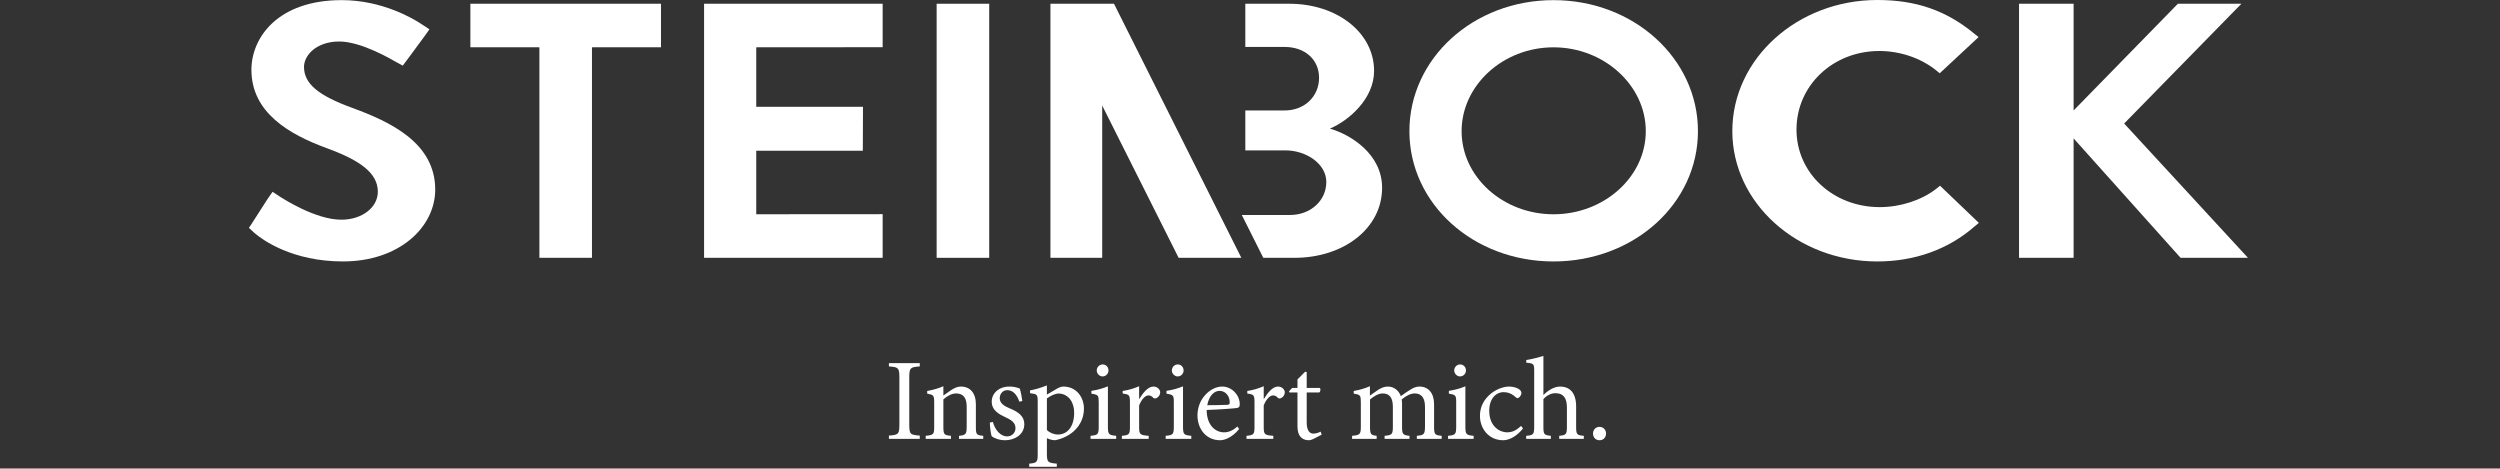 <?xml version="1.0" encoding="utf-8"?>
<svg xmlns="http://www.w3.org/2000/svg" width="683" height="128" viewBox="0 0 683 128" fill="none">
<rect x="0" y="0" width="683" height="128" fill="#333333" stroke="none"/>
<path d="M424.42 0.037C446.34 0.037 463.88 16 463.88 35.831C463.88 55.664 446.34 71.428 424.42 71.428C402.49 71.428 385.05 55.664 385.05 35.831C385.05 16 402.49 0.037 424.42 0.037ZM424.42 58.539C438.23 58.539 449.63 48.326 449.63 35.831C449.63 23.336 438.23 12.928 424.42 12.928C410.6 12.928 399.31 23.336 399.31 35.831C399.31 48.326 410.6 58.539 424.42 58.539Z" fill="white"/>
<path d="M595 1.025L566.51 30.176V1.025H551.6V70.433H566.51V37.813L595.73 70.433H614.14L580.32 33.746L612.35 1.025H595Z" fill="white"/>
<path d="M69.02 60.716L72.965 54.569C73.404 53.875 74.471 52.4 74.471 52.4C74.471 52.4 76.199 53.528 76.693 53.874C77.241 54.172 86.122 60.023 93.247 60.023C98.948 60.023 103.224 56.651 103.224 52.387C103.224 47.331 98.511 43.86 89.302 40.489C78.997 36.721 68.689 30.771 68.689 19.071C68.689 10.246 75.926 0.033 93.359 0.033C104.54 0.033 113.093 5.189 115.285 6.677C115.807 6.96 117.309 8.015 117.309 8.015C117.309 8.015 116.343 9.429 115.941 9.948L111.777 15.601C111.229 16.344 110.041 17.926 110.041 17.926C110.041 17.926 108.434 17.087 107.94 16.79C107.063 16.294 98.731 11.337 92.699 11.337C86.451 11.337 83.053 15.105 83.053 18.278C83.053 22.938 87.11 26.111 95.988 29.384C106.624 33.25 118.902 39.001 118.902 51.792C118.902 62.005 109.145 71.425 93.687 71.425C79.873 71.425 71.76 65.575 69.568 63.691C69.074 63.245 68 62.252 68 62.252C68 62.252 68.526 61.509 69.02 60.716Z" fill="white"/>
<path d="M128.506 1.025V12.908L147.364 12.923V70.434H161.725V12.923L180.583 12.908V1.025H128.506Z" fill="white"/>
<path d="M192.353 1.025V70.434H241.14V58.51L206.605 58.535V41.183L235.72 41.186L235.77 29.185H206.605V12.923L241.14 12.896V1.025H192.353Z" fill="white"/>
<path d="M270.25 1.024H255.89V70.433H270.25V1.024Z" fill="white"/>
<path d="M512.88 0C491.04 0 473.27 16.067 473.27 35.815C473.27 55.451 491.04 71.428 512.88 71.428C523.14 71.428 532.35 68.104 539.51 61.814C539.77 61.579 540.62 60.89 540.62 60.89L530.02 50.74C530.02 50.74 529.23 51.392 528.99 51.575C524.96 54.713 519.19 56.586 513.54 56.586C500.79 56.586 490.8 47.286 490.8 35.411C490.8 23.366 500.74 13.932 513.43 13.932C519.13 13.932 524.81 15.872 529 19.253C529.27 19.498 529.93 20.016 529.93 20.016L540.55 10.132C540.55 10.132 539.76 9.497 539.42 9.231C531.68 2.844 523.49 0 512.88 0Z" fill="white"/>
<path d="M339.13 70.434L304.34 1.024H286.98V70.434H301.12V28.832L322 70.433H331.78L339.13 70.434Z" fill="white"/>
<path d="M363.33 35.135C368.49 32.953 375.4 27.003 375.4 19.368C375.4 8.956 365.31 1.025 352.26 1.025H340.22V12.824H350.95C356.54 12.824 360.37 16.294 360.37 21.253C360.37 26.21 356.54 30.176 350.95 30.176H340.22V41.083H351.17C356.87 41.083 362.35 44.752 362.35 49.709C362.35 54.865 357.96 58.732 352.48 58.732H339.26L345.13 70.433H353.69C367.06 70.433 377.59 62.401 377.59 51.297C377.59 42.173 369.15 36.821 363.33 35.135Z" fill="white"/>
<path d="M242.85 119.892V119.002C245.46 118.81 245.71 118.62 245.71 115.916V103.189C245.71 100.485 245.46 100.295 242.85 100.103V99.213H251.28V100.103C248.67 100.295 248.41 100.485 248.41 103.189V115.916C248.41 118.651 248.67 118.81 251.28 119.002V119.892H242.85Z" fill="white"/>
<path d="M262 119.892V119.065C263.88 118.875 264.1 118.62 264.1 116.424V111.111C264.1 108.917 263.33 107.485 261.2 107.485C259.93 107.485 258.69 108.28 257.73 109.107V116.584C257.73 118.747 257.93 118.875 259.8 119.065V119.892H252.9V119.065C255.06 118.842 255.22 118.683 255.22 116.584V109.998C255.22 107.962 255.03 107.866 253.31 107.548V106.816C254.84 106.53 256.33 106.148 257.73 105.512V108.057C258.37 107.58 259.07 107.103 259.87 106.562C260.76 105.989 261.58 105.607 262.51 105.607C265.02 105.607 266.61 107.357 266.61 110.443V116.584C266.61 118.747 266.77 118.875 268.62 119.065V119.892H262Z" fill="white"/>
<path d="M278.48 109.744C277.87 107.866 276.76 106.593 275.2 106.593C273.99 106.593 273.13 107.548 273.13 108.789C273.13 110.22 274.4 110.953 275.84 111.557C278.22 112.543 279.84 113.688 279.84 115.883C279.84 118.779 277.14 120.274 274.59 120.274C272.97 120.274 271.51 119.67 270.94 119.192C270.71 118.747 270.43 116.584 270.43 115.438L271.25 115.279C271.83 117.379 273.26 119.224 275.17 119.224C276.34 119.224 277.43 118.334 277.43 116.997C277.43 115.597 276.5 114.834 274.91 114.102C273 113.212 270.94 112.162 270.94 109.712C270.94 107.485 272.84 105.607 275.77 105.607C277.08 105.607 277.94 105.894 278.6 106.148C278.86 106.88 279.21 108.757 279.3 109.552L278.48 109.744Z" fill="white"/>
<path d="M286.01 117.474C286.71 118.206 287.92 118.715 289.01 118.715C291.68 118.715 293.46 116.424 293.46 112.83C293.46 109.425 291.52 107.516 289.2 107.516C288.18 107.516 286.87 108.216 286.01 108.852V117.474ZM288.94 106.085C289.51 105.766 290.12 105.607 290.5 105.607C294.03 105.607 296.13 108.47 296.13 111.621C296.13 116.424 292.35 119.51 288.21 120.274C287.29 120.242 286.43 119.924 286.01 119.702V123.869C286.01 126.287 286.24 126.446 288.72 126.669V127.528H281.18V126.669C283.22 126.478 283.5 126.287 283.5 124.187V109.807C283.5 107.739 283.37 107.675 281.4 107.42V106.658C282.74 106.434 284.52 105.894 286.01 105.29V107.802L288.94 106.085Z" fill="white"/>
<path d="M299.63 101.217C299.63 100.262 300.39 99.564 301.25 99.564C302.14 99.564 302.84 100.262 302.84 101.217C302.84 102.076 302.14 102.839 301.22 102.839C300.39 102.839 299.63 102.076 299.63 101.217ZM297.94 119.892V119.065C299.95 118.875 300.17 118.683 300.17 116.52V109.966C300.17 107.994 300.08 107.866 298.17 107.548V106.785C299.79 106.53 301.28 106.117 302.68 105.544V116.52C302.68 118.683 302.91 118.875 304.94 119.065V119.892H297.94Z" fill="white"/>
<path d="M311.27 108.98C312.23 107.389 313.6 105.607 315.12 105.607C316.21 105.607 316.97 106.434 316.97 107.198C316.97 107.835 316.55 108.47 315.95 108.757C315.57 108.917 315.28 108.884 315.09 108.693C314.65 108.216 314.26 108.025 313.75 108.025C312.93 108.025 311.91 108.98 311.21 110.761V116.584C311.21 118.683 311.37 118.875 313.82 119.065V119.892H306.5V119.065C308.47 118.875 308.7 118.683 308.7 116.584V109.998C308.7 107.898 308.54 107.771 306.72 107.516V106.816C308.28 106.562 309.68 106.18 311.21 105.512V108.98H311.27Z" fill="white"/>
<path d="M320.15 101.217C320.15 100.262 320.91 99.564 321.77 99.564C322.66 99.564 323.36 100.262 323.36 101.217C323.36 102.076 322.66 102.839 321.74 102.839C320.91 102.839 320.15 102.076 320.15 101.217ZM318.46 119.892V119.065C320.47 118.875 320.69 118.683 320.69 116.52V109.966C320.69 107.994 320.59 107.866 318.68 107.548V106.785C320.31 106.53 321.8 106.117 323.2 105.544V116.52C323.2 118.683 323.42 118.875 325.46 119.065V119.892H318.46Z" fill="white"/>
<path d="M329.82 110.698C331.6 110.698 333.35 110.666 335.2 110.602C335.77 110.602 335.96 110.412 335.96 109.966C335.99 108.312 334.91 106.785 333.16 106.785C331.7 106.785 330.3 108.121 329.82 110.698ZM338.54 117.188C336.53 119.702 334.34 120.274 333.35 120.274C329.44 120.274 327.15 117.092 327.15 113.498C327.15 111.302 327.94 109.362 329.25 107.93C330.55 106.466 332.27 105.607 333.92 105.607C336.56 105.607 338.7 107.962 338.7 110.443C338.7 111.08 338.54 111.334 337.96 111.462C337.42 111.557 333.45 111.875 329.66 112.003C329.69 116.329 332.17 118.111 334.4 118.111C335.67 118.111 336.88 117.601 338.03 116.52L338.54 117.188Z" fill="white"/>
<path d="M345.31 108.98C346.27 107.389 347.63 105.607 349.16 105.607C350.24 105.607 351.01 106.434 351.01 107.198C351.01 107.835 350.59 108.47 349.99 108.757C349.61 108.917 349.32 108.884 349.13 108.693C348.68 108.216 348.3 108.025 347.79 108.025C346.97 108.025 345.95 108.98 345.25 110.761V116.584C345.25 118.683 345.41 118.875 347.86 119.065V119.892H340.54V119.065C342.51 118.875 342.73 118.683 342.73 116.584V109.998C342.73 107.898 342.58 107.771 340.76 107.516V106.816C342.32 106.562 343.72 106.18 345.25 105.512V108.98H345.31Z" fill="white"/>
<path d="M358.93 119.86C358.38 120.147 357.88 120.274 357.59 120.274C355.59 120.274 354.47 119.002 354.47 116.488V107.23H352.28L352.15 106.912L353.01 105.989H354.47V103.667L356.54 101.567L356.99 101.63V105.989H360.58C360.87 106.307 360.77 107.007 360.39 107.23H356.99V115.406C356.99 117.983 358.04 118.461 358.83 118.461C359.63 118.461 360.36 118.142 360.8 117.92L361.09 118.747L358.93 119.86Z" fill="white"/>
<path d="M387.08 119.892V119.065C388.96 118.875 389.31 118.747 389.31 116.488V111.175C389.31 108.917 388.51 107.485 386.51 107.485C385.36 107.485 384.15 108.121 382.94 109.139C383.01 109.521 383.04 109.871 383.04 110.475V116.679C383.04 118.683 383.33 118.875 385.08 119.065V119.892H378.27V119.065C380.24 118.875 380.53 118.715 380.53 116.615V111.143C380.53 108.789 379.7 107.485 377.76 107.485C376.49 107.485 375.24 108.343 374.29 109.139V116.615C374.29 118.683 374.54 118.875 376.1 119.065V119.892H369.39V119.065C371.49 118.875 371.78 118.683 371.78 116.615V110.03C371.78 107.994 371.68 107.835 369.84 107.548V106.816C371.24 106.562 372.86 106.148 374.26 105.512V108.089C374.93 107.643 375.63 107.071 376.58 106.466C377.41 105.958 378.17 105.607 379.19 105.607C380.72 105.607 382.08 106.562 382.72 108.216C383.64 107.516 384.57 106.912 385.36 106.434C386.03 105.989 386.86 105.607 387.75 105.607C390.23 105.607 391.79 107.357 391.79 110.475V116.615C391.79 118.747 392.04 118.875 393.86 119.065V119.892H387.08Z" fill="white"/>
<path d="M397.29 101.217C397.29 100.262 398.05 99.564 398.91 99.564C399.8 99.564 400.5 100.262 400.5 101.217C400.5 102.076 399.8 102.839 398.88 102.839C398.05 102.839 397.29 102.076 397.29 101.217ZM395.6 119.892V119.065C397.61 118.875 397.83 118.683 397.83 116.52V109.966C397.83 107.994 397.73 107.866 395.83 107.548V106.785C397.45 106.53 398.94 106.117 400.34 105.544V116.52C400.34 118.683 400.57 118.875 402.6 119.065V119.892H395.6Z" fill="white"/>
<path d="M416.09 117.029C414.69 118.875 412.56 120.274 410.68 120.274C406.67 120.274 404.32 117.029 404.32 113.625C404.32 111.175 405.37 109.044 407.5 107.389C409.15 106.117 411.06 105.607 412.3 105.607C413.58 105.607 414.63 106.021 415.14 106.434C415.55 106.785 415.64 107.071 415.64 107.42C415.64 108.089 414.94 108.789 414.59 108.789C414.44 108.789 414.28 108.693 413.99 108.439C413.04 107.548 411.92 107.134 410.81 107.134C408.71 107.134 406.86 108.884 406.86 112.225C406.86 116.647 409.89 118.111 411.67 118.111C413.04 118.111 414.08 117.729 415.55 116.361L416.09 117.029Z" fill="white"/>
<path d="M425.98 119.892V119.065C427.83 118.875 428.08 118.683 428.08 116.615V111.334C428.08 108.725 427.1 107.42 424.96 107.42C423.76 107.42 422.55 108.025 421.66 109.044V116.615C421.66 118.651 421.82 118.875 423.69 119.065V119.892H416.95V119.065C418.86 118.906 419.14 118.715 419.14 116.615V101.44C419.14 99.436 419.08 99.276 416.98 99.086V98.355C418.51 98.132 420.42 97.622 421.66 97.24V107.93C422.77 106.785 424.49 105.607 426.21 105.607C428.78 105.607 430.6 107.23 430.6 111.047V116.615C430.6 118.715 430.82 118.906 432.7 119.065V119.892H425.98Z" fill="white"/>
<path d="M435.21 118.428C435.21 117.411 435.97 116.615 436.99 116.615C438.01 116.615 438.77 117.411 438.77 118.428C438.77 119.543 438.01 120.274 436.99 120.274C435.97 120.274 435.21 119.543 435.21 118.428Z" fill="white"/>
</svg>